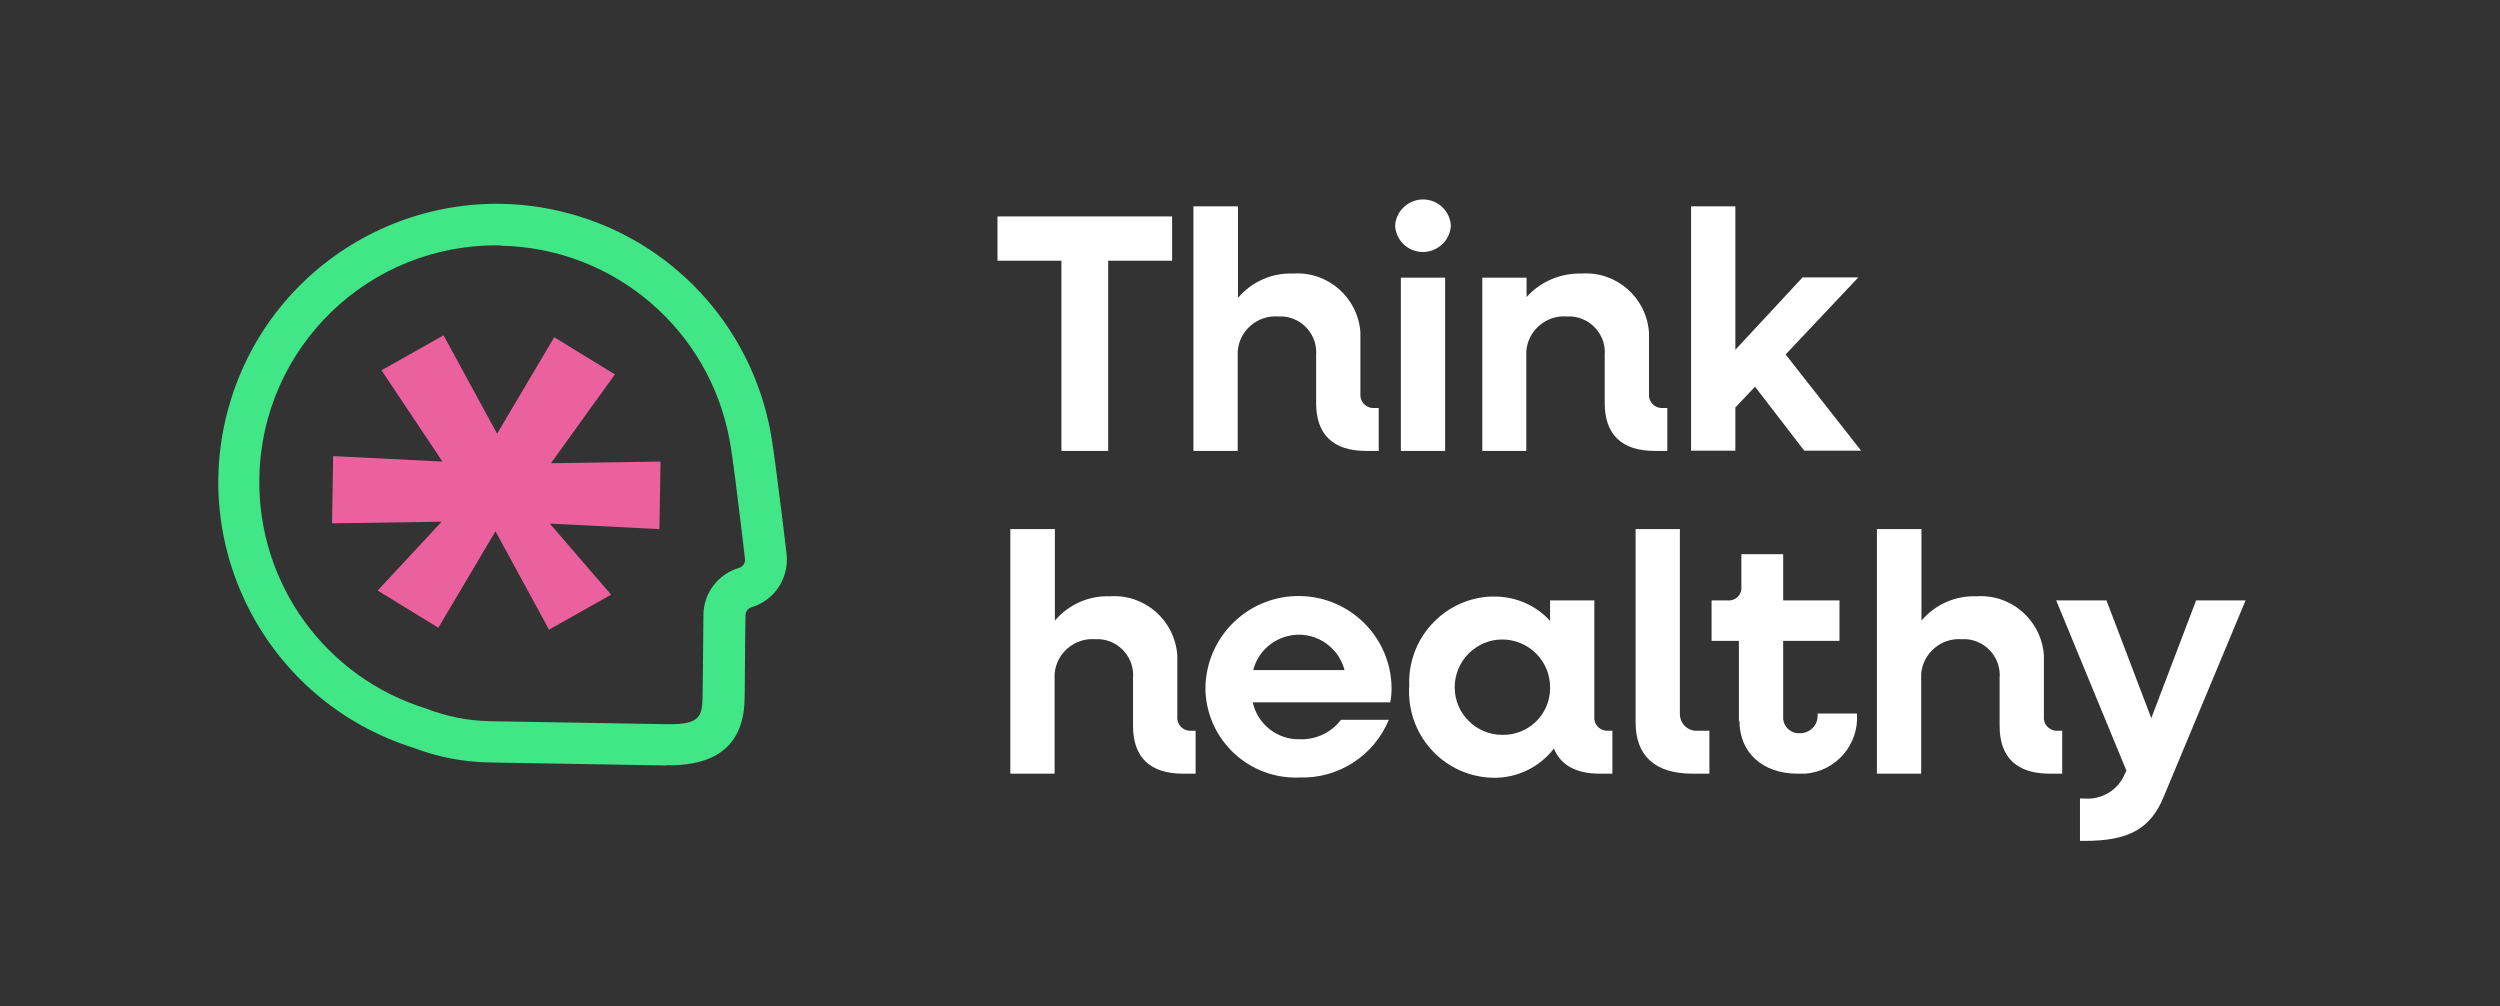<?xml version="1.0" encoding="UTF-8"?>
<svg id="Vrstva_1" xmlns="http://www.w3.org/2000/svg" version="1.1" viewBox="0 0 914.8 368.2">
  <rect x="0" y="0" width="914.8" height="368.2" fill="#333333" stroke="none"/>
  <!-- Generator: Adobe Illustrator 29.3.1, SVG Export Plug-In . SVG Version: 2.1.0 Build 151)  -->
  <defs>
    <style>
      .st0 {
        fill: #41e686;
      }

      .st1 {
        fill: #eb619e;
      }

      .st2 {
        fill: #fff;
      }
    </style>
  </defs>
  <path id="Path_13" class="st2" d="M388.4,95.4h-23.4v-16.2h63.9v16.2h-23.4v69.6h-17.1v-69.6Z"/>
  <path id="Path_14" class="st2" d="M436.8,75.5h16.2v33.5c5-5.9,12.4-9.2,20.1-8.9,12.8-.9,23.8,8.8,24.7,21.5,0,1,0,2,0,3.1v19.3c-.3,2.7,1.7,5.1,4.4,5.3.3,0,.6,0,.9,0h1.4v15.7h-4.6c-12.1,0-18.3-6-18.3-17.5v-17.5c.6-7.2-4.8-13.6-12.1-14.2-.6,0-1.2,0-1.7,0-7.6-.6-14.3,5.1-14.9,12.7,0,.6,0,1.1,0,1.7v34.8h-16.2v-89.5Z"/>
  <path id="Path_15" class="st2" d="M510.5,82.6c.3-5.6,5.2-9.9,10.8-9.6,5.2.3,9.3,4.4,9.6,9.6-.3,5.6-5.2,9.9-10.8,9.6-5.2-.3-9.3-4.4-9.6-9.6M512.6,101.6h16.2v63.4h-16.2v-63.4Z"/>
  <path id="Path_16" class="st2" d="M542.4,101.6h16.2v7.1c5.1-5.7,12.5-8.8,20.1-8.6,12.8-.9,23.8,8.8,24.7,21.6,0,1,0,2,0,3v19.3c-.3,2.7,1.7,5.1,4.4,5.3.3,0,.6,0,.9,0h1.4v15.7h-4.6c-12.1,0-18.3-6-18.3-17.5v-17.5c.6-7.2-4.8-13.6-12.1-14.2-.6,0-1.2,0-1.7,0-7.6-.6-14.3,5.1-14.9,12.7,0,.6,0,1.1,0,1.7v34.8h-16.1v-63.4Z"/>
  <path id="Path_17" class="st2" d="M618.8,75.5h16.2v52.5l24.6-26.5h20.4l-26.6,28.2,27.6,35.2h-20.8l-18-23.4-7.2,7.6v15.8h-16.2v-89.5Z"/>
  <path id="Path_18" class="st2" d="M369.8,193.6h16.2v33.5c5-5.9,12.4-9.2,20.1-8.9,12.8-.9,23.8,8.8,24.7,21.6,0,1,0,2,0,3v19.3c-.3,2.7,1.7,5.1,4.4,5.3.3,0,.6,0,.9,0h1.4v15.7h-4.6c-12.1,0-18.3-6-18.3-17.5v-17.5c.6-7.2-4.8-13.6-12.1-14.2-.6,0-1.2,0-1.7,0-7.6-.6-14.3,5.1-14.9,12.7,0,.6,0,1.1,0,1.7v34.8h-16.2v-89.5Z"/>
  <path id="Path_19" class="st2" d="M441.1,251.4c.4-18.8,16-33.7,34.8-33.3,18.3.4,33.1,15.2,33.3,33.6,0,1.8-.1,3.6-.5,5.3h-50.3c1.8,8.1,9.1,13.8,17.4,13.5,5.8.2,11.4-2.5,14.9-7.1h17.5c-5.5,13.2-18.5,21.6-32.8,21.1-18.2.7-33.5-13.4-34.3-31.6,0-.5,0-1,0-1.5M458.5,245.2h33.5c-2.4-9.2-11.8-14.8-21-12.4-6.1,1.6-10.9,6.3-12.4,12.4"/>
  <path id="Path_20" class="st2" d="M515.7,251.4c-1-17.3,12.3-32.2,29.6-33.1.4,0,.9,0,1.3,0,7.8-.1,15.4,3.1,20.6,8.9v-7.5h16.2v42.4c-.3,2.7,1.6,5,4.3,5.3.4,0,.7,0,1.1,0h1.2v15.7h-4.6c-8.7,0-14.3-3.1-16.8-9.2-5.2,6.8-13.4,10.8-22,10.7-17.4-.2-31.2-14.5-31-31.9,0-.4,0-.9,0-1.3M567.2,251.4c0-9.6-7.9-17.4-17.5-17.4s-17.4,7.9-17.4,17.5c0,9.6,7.8,17.4,17.4,17.4,9.5.2,17.3-7.3,17.5-16.7,0-.3,0-.5,0-.8"/>
  <path id="Path_21" class="st2" d="M598.5,264.3v-70.7h16.2v67.2c-.2,3.4,2.3,6.4,5.7,6.6.4,0,.8,0,1.2,0h3.9v15.7h-6.2c-13.7,0-20.8-6.5-20.8-18.8"/>
  <path id="Path_22" class="st2" d="M636.3,263.8v-29.3h-10v-14.8h5.7c2.5.3,4.9-1.4,5.2-4,0-.4,0-.8,0-1.1v-11.8h15.3v16.9h20.6v14.8h-20.6v27.7c-.2,3.2,2.2,5.9,5.4,6.1.3,0,.5,0,.8,0,3.5,0,6.4-2.8,6.4-6.3,0-.3,0-.6,0-.9h14.4c.8,11.3-7.6,21.1-18.9,22-1,0-2,0-2.9,0-12.7,0-21.2-7.7-21.2-19.3"/>
  <path id="Path_23" class="st2" d="M686.9,193.6h16.2v33.5c5-5.9,12.4-9.2,20.1-8.9,12.8-.9,23.8,8.8,24.7,21.6,0,1,0,2,0,3v19.3c-.3,2.7,1.7,5.1,4.4,5.3.3,0,.6,0,.9,0h1.4v15.7h-4.6c-12.1,0-18.3-6-18.3-17.5v-17.5c.6-7.2-4.8-13.6-12.1-14.2-.6,0-1.2,0-1.7,0-7.6-.6-14.3,5.1-14.9,12.7,0,.6,0,1.1,0,1.7v34.8h-16.2v-89.5Z"/>
  <path id="Path_24" class="st2" d="M761.1,292.2h1.7c6.4.5,12.4-3.2,14.8-9.2l.5-1-25.7-62.3h18.4l16.4,43.1,16.4-43.1h18.1l-29.9,71.7c-4.8,11.8-12.7,16.3-29,16.3h-1.7v-15.5Z"/>
  <path id="Path_25" class="st0" d="M243.9,280.1l-65-1.1c-9.5-.2-18.9-2-27.7-5.4-53.6-16.9-83.5-74-66.6-127.7,16.9-53.6,74-83.5,127.7-66.6,36.1,11.3,62.9,41.8,69.7,79,1.3,7.1,2.9,21,4.5,33.3l1.3,10.9c1.1,8.8-4.3,17.2-12.8,19.7-1.3.4-2.2,1.6-2.2,2.9-.2,9-.2,23.3-.3,29.2-.1,7.2-.5,26.2-28.4,25.7M183.1,89.8c-47.9-.9-87.4,37.2-88.2,85.1-.7,38.6,24.2,73,61.1,84.4,7.4,2.9,15.2,4.4,23.1,4.6l65,1.1c12.8.2,12.8-3.3,13-10.8.1-5.9.2-20.2.3-29.1,0-8,5.3-15,13-17.3,1.4-.4,2.4-1.8,2.2-3.3l-1.3-11c-1.4-11.5-3.1-25.7-4.3-32.3-7.4-40.7-42.4-70.5-83.8-71.3h0,0Z"/>
  <path id="Path_26" class="st1" d="M241.2,193.6l-40-2,22.4,26-22.7,12.8-19.6-36-20.9,35.3-22.2-13.6,23.4-25.2-40.1.6.4-24.6,40,2-22.3-33.4,22.7-12.8,19.6,36,20.9-35.3,22.2,13.6-23.4,32.5,40.1-.6-.4,24.6Z"/>
</svg>